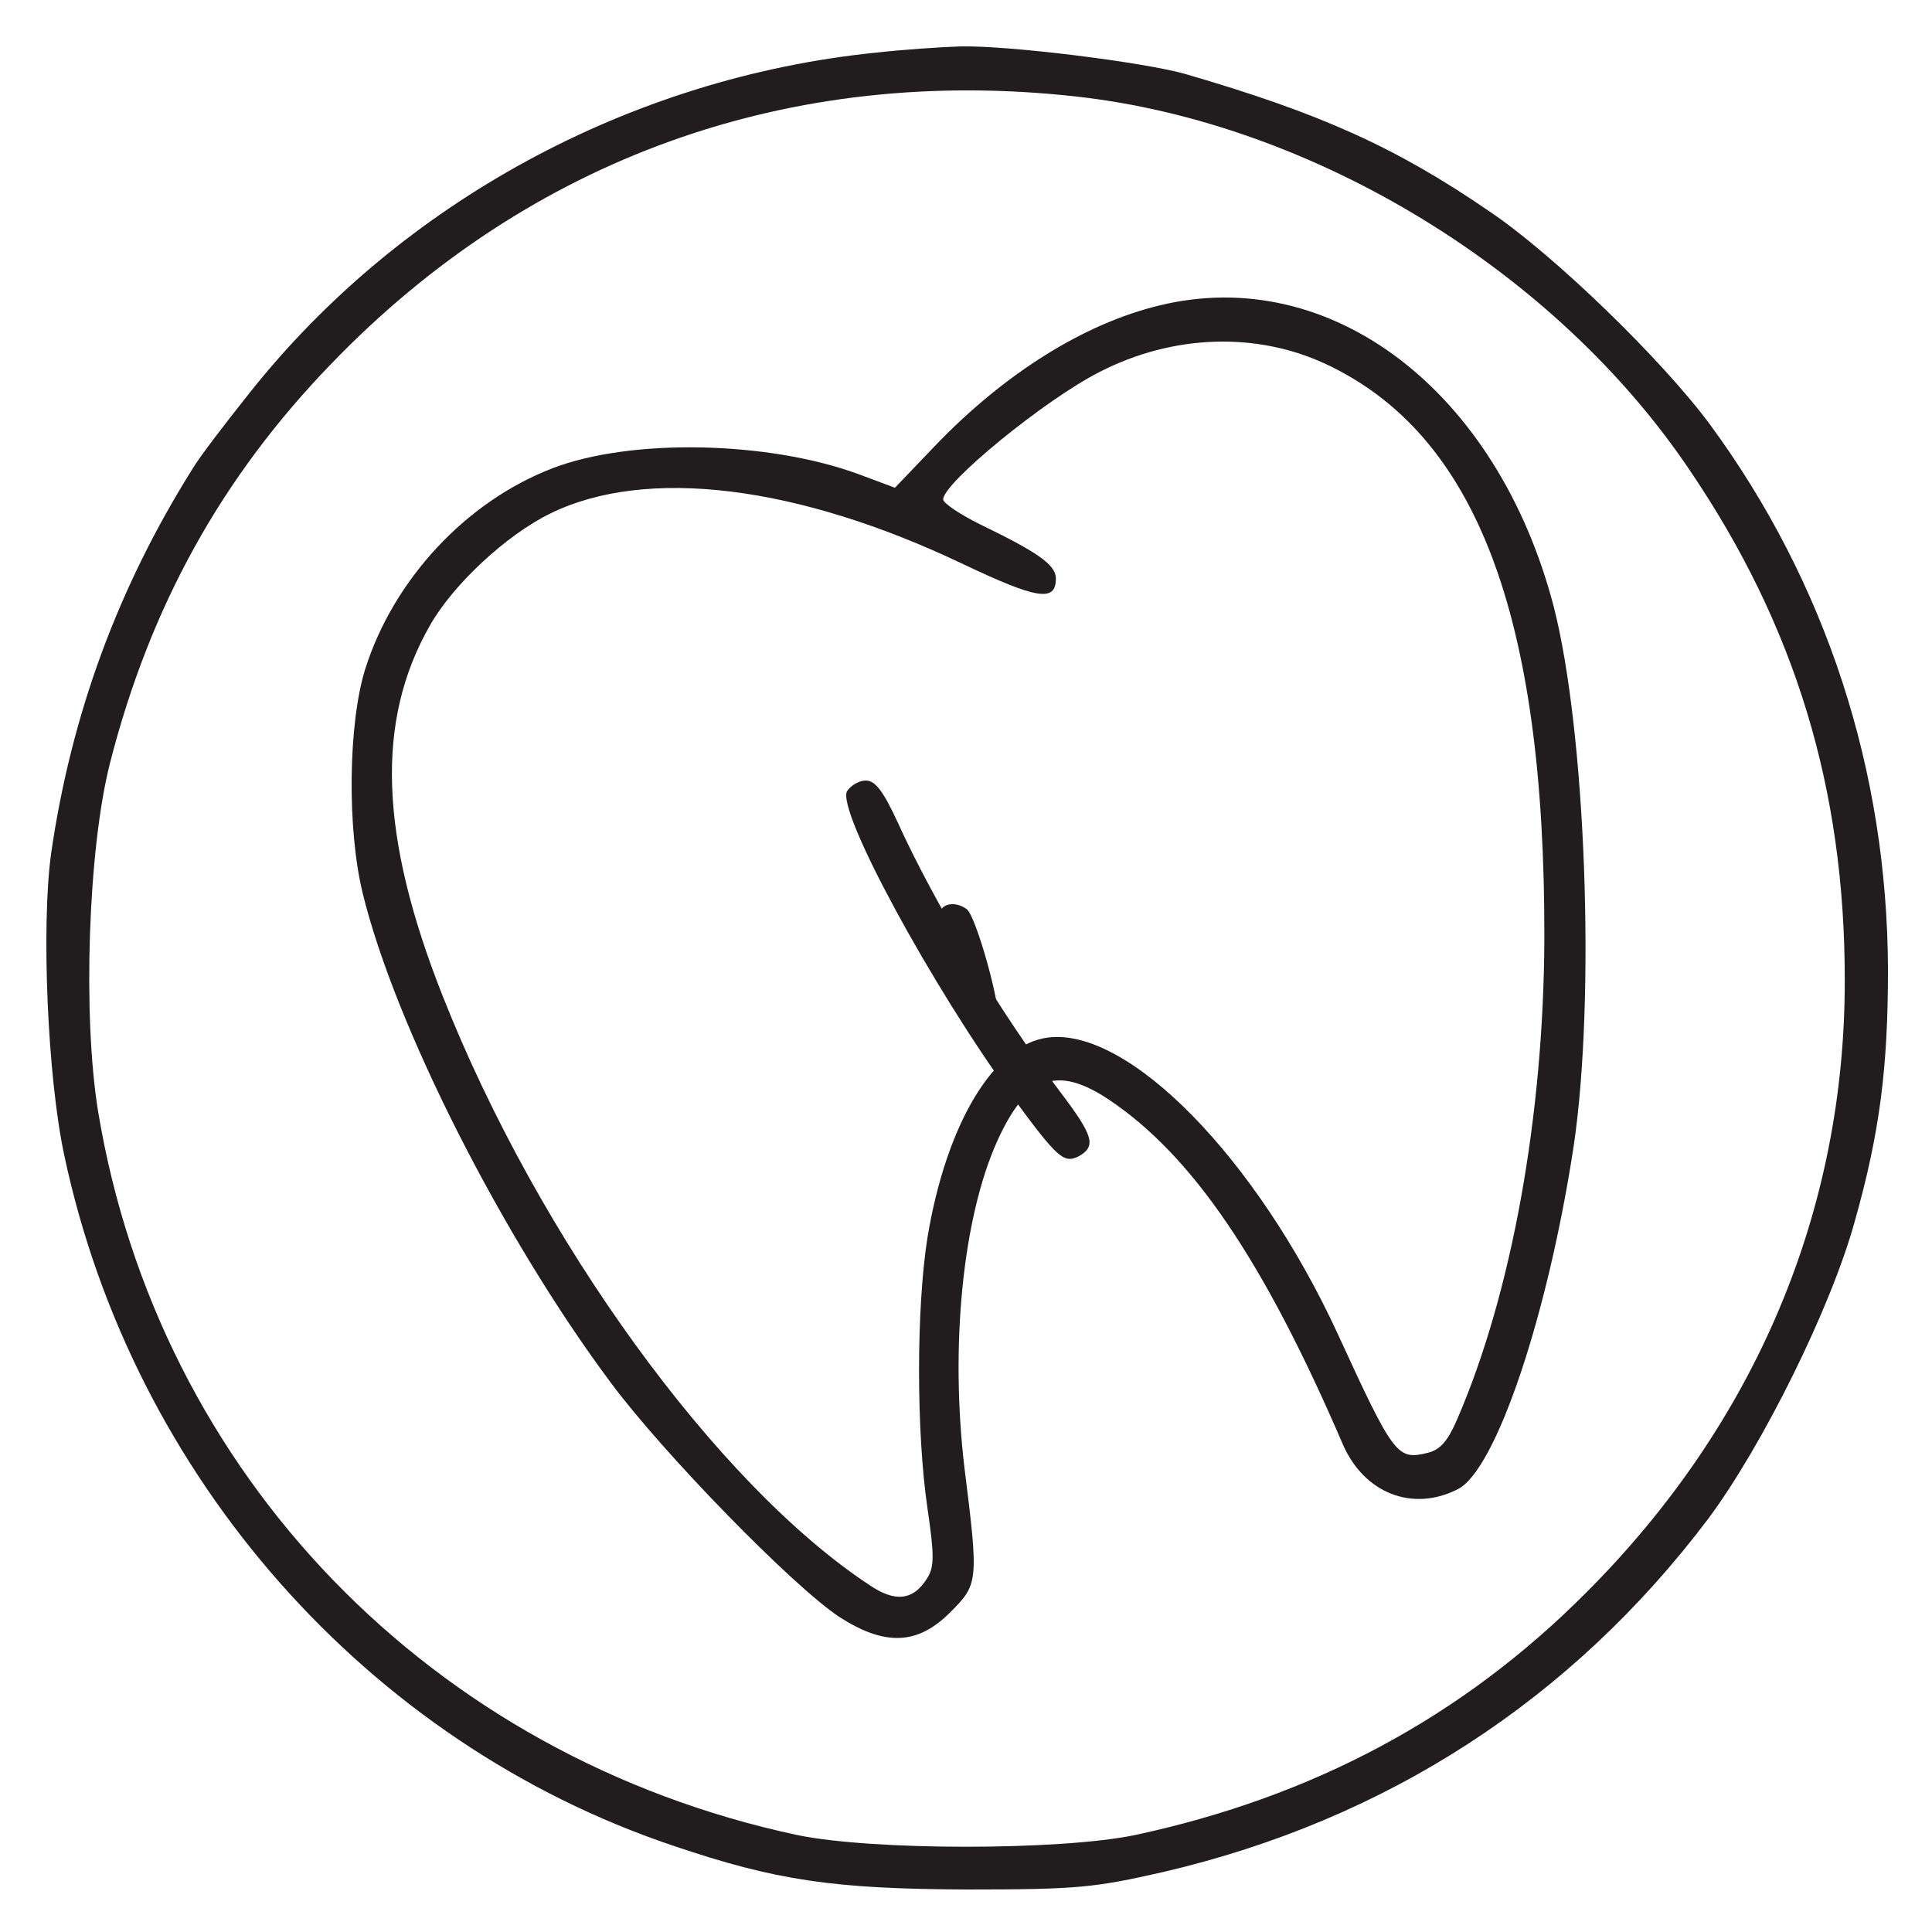 <svg width="500" height="500" viewBox="0 0 500 500" fill="none" xmlns="http://www.w3.org/2000/svg">
<path d="M226.532 13.638C163.161 20.121 103.681 52.373 64.621 101.644C58.138 109.747 51.492 118.499 49.872 121.255C30.423 152.211 18.43 185.111 13.243 220.768C10.65 239.407 12.271 278.79 16.647 299.05C34.313 382.194 95.091 451.075 174.182 477.654C200.925 486.731 215.835 488.838 250.033 489C279.044 489 283.258 488.514 301.086 484.462C358.784 471.01 406.758 439.892 442.091 393.052C456.19 374.09 473.857 338.433 480.015 316.067C486.499 293.052 488.606 276.36 488.606 250.914C488.443 199.374 472.56 150.752 442.577 109.909C430.258 93.216 402.058 65.826 385.364 54.642C361.053 37.949 341.28 29.197 306.759 19.148C295.899 16.069 260.73 11.693 248.413 12.017C243.55 12.179 233.664 12.827 226.532 13.638ZM278.558 24.983C339.821 31.79 402.869 70.201 437.552 122.065C464.618 162.098 477.423 204.236 477.423 253.344C477.585 313.15 454.408 368.256 410.486 412.177C378.395 444.43 339.821 465.012 293.792 474.899C274.344 478.952 225.722 478.952 206.273 474.899C111.622 454.64 40.958 381.545 25.399 287.704C21.347 262.907 22.805 219.634 28.478 197.43C38.85 156.911 57.327 123.524 85.69 94.188C137.068 40.866 204.49 16.717 278.558 24.983Z" fill="#211C1E"/>
<path d="M300.005 79.062C280.556 83.763 260.134 96.566 242.307 115.043L231.609 126.226L222.047 122.661C198.547 114.07 163.053 113.422 142.955 121.202C120.588 129.791 101.789 150.05 94.495 173.227C90.119 187.328 89.795 214.394 93.847 231.088C102.112 265.123 129.989 320.228 158.191 357.991C171.804 376.305 205.191 410.503 217.185 418.445C229.016 426.062 237.444 425.739 245.872 417.311C253.165 410.017 253.327 409.531 249.599 379.871C245.872 348.428 249.113 315.366 258.027 295.431C265.645 278.575 273.424 275.658 286.715 284.409C308.433 298.835 326.909 325.901 347.492 373.712C353.003 386.516 365.645 391.379 377.314 385.381C387.201 380.358 400.652 340.163 407.298 296.403C412.97 257.83 410.376 189.272 402.111 157.019C387.524 101.104 344.413 68.204 300.005 79.062ZM342.954 94.135C382.014 112.288 399.841 159.126 399.68 242.757C399.518 288.623 391.252 334.652 377.152 367.23C374.721 372.902 372.775 375.171 369.534 375.982C361.592 377.926 360.783 376.953 346.196 345.187C325.287 299.806 292.063 265.771 271.155 268.526C257.217 270.31 244.899 290.893 240.037 320.228C237.12 338.543 237.12 370.633 240.037 390.406C241.821 402.562 241.821 405.641 239.875 408.558C236.309 414.231 231.609 414.717 224.965 410.179C185.418 384.085 139.39 320.553 114.592 257.83C98.223 216.501 97.088 186.517 111.351 161.72C117.347 151.185 131.123 138.381 142.469 132.871C167.267 120.716 206.488 125.578 249.276 145.999C268.4 155.075 273.262 155.885 273.262 149.727C273.262 146.161 268.562 142.92 253.49 135.626C248.303 133.033 244.251 130.278 244.089 129.305C243.927 125.091 270.507 103.374 284.608 96.242C303.57 86.518 325.126 85.87 342.954 94.135Z" fill="#211C1E"/>
<path d="M243.797 235.074C241.205 237.505 245.418 259.223 249.47 264.247C251.739 267.003 257.089 266.84 258.223 264.247C259.357 261.33 252.55 236.694 250.118 235.237C247.85 233.616 245.095 233.616 243.797 235.074Z" fill="#211C1E"/>
<path d="M219.212 204.755C216.457 209.78 241.093 255.161 262 283.848C273.669 299.731 275.291 301.19 279.18 299.244C283.717 296.651 283.069 294.058 274.48 282.713C259.083 262.453 241.741 233.605 232.34 212.86C228.613 204.755 226.506 202 224.075 202C222.292 202 220.185 203.297 219.212 204.755Z" fill="#211C1E"/>
</svg>
